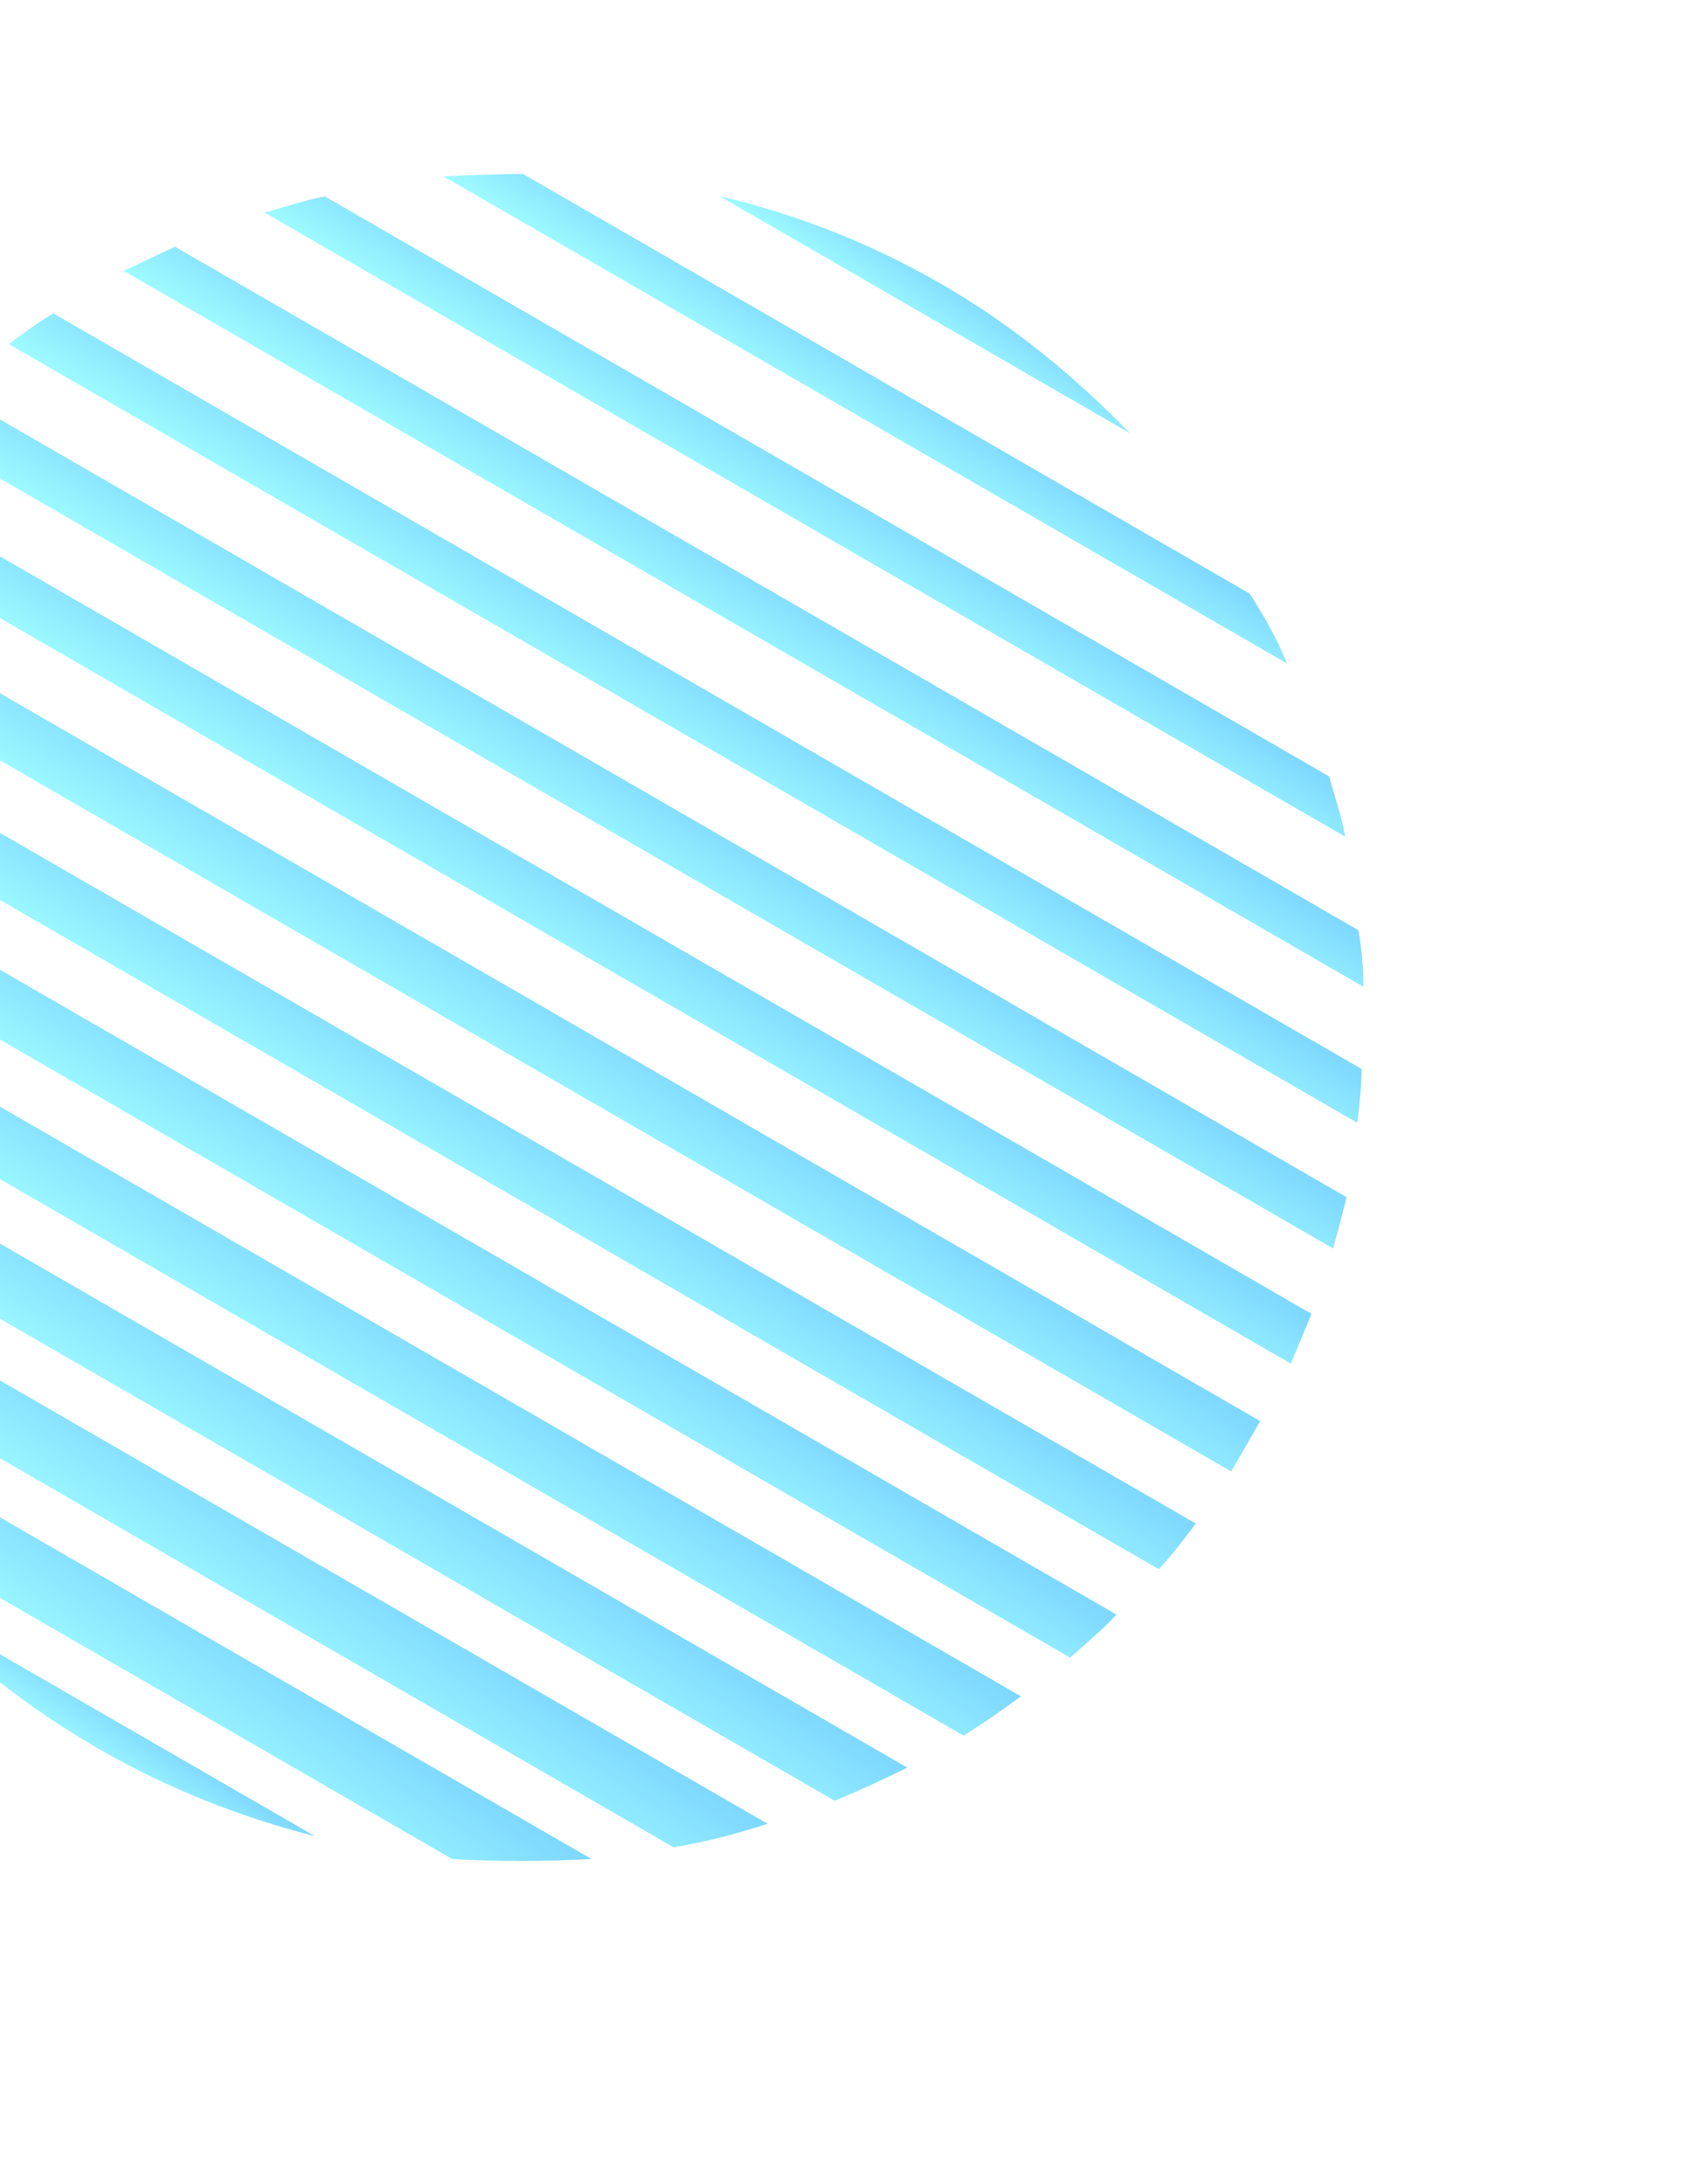 <?xml version="1.0" encoding="UTF-8"?> <svg xmlns="http://www.w3.org/2000/svg" width="77" height="100" viewBox="0 0 77 100" fill="none"> <g opacity="0.5"> <path d="M-13.883 55.197C-13.494 56.651 -13.104 58.105 -12.661 59.467L30.852 84.589C32.345 84.345 33.799 83.955 35.161 83.512L-13.883 55.197Z" fill="url(#paint0_linear)"></path> <path d="M-14.857 48.367C-14.836 49.608 -14.669 50.81 -14.503 52.012L38.228 82.457C39.353 82 40.53 81.451 41.562 80.94L-14.857 48.367Z" fill="url(#paint1_linear)"></path> <path d="M20.709 85.125C22.847 85.254 24.946 85.237 27.099 85.127L-11.159 63.039C-10.269 64.905 -9.195 66.877 -7.962 68.572L20.709 85.125Z" fill="url(#paint2_linear)"></path> <path d="M51.764 19.84C49.293 17.307 46.478 14.944 43.159 13.028C39.933 11.165 36.532 9.816 32.958 8.982L51.764 19.84Z" fill="url(#paint3_linear)"></path> <path d="M-14.631 42.228C-14.741 43.27 -14.852 44.313 -14.87 45.409L44.131 79.473C45.071 78.909 45.918 78.292 46.766 77.676L-14.631 42.228Z" fill="url(#paint4_linear)"></path> <path d="M-9.679 27.264C-9.945 27.724 -10.265 28.278 -10.531 28.738L56.398 67.38C56.664 66.919 56.93 66.458 57.249 65.905C57.409 65.628 57.569 65.352 57.728 65.075L-9.2 26.434C-9.36 26.71 -9.52 26.987 -9.679 27.264Z" fill="url(#paint5_linear)"></path> <path d="M12.119 9.734L61.624 38.316C61.444 37.351 61.118 36.425 60.884 35.553L14.882 8.994C13.917 9.174 12.992 9.5 12.119 9.734Z" fill="url(#paint6_linear)"></path> <path d="M2.446 14.352C1.705 14.784 1.056 15.27 0.407 15.756L62.173 51.416C62.269 50.611 62.365 49.806 62.368 48.948L2.446 14.352Z" fill="url(#paint7_linear)"></path> <path d="M-13.576 36.568C-13.871 37.504 -14.073 38.493 -14.223 39.391L49.018 75.903C49.774 75.233 50.476 74.655 51.14 73.932L-13.576 36.568Z" fill="url(#paint8_linear)"></path> <path d="M8.019 11.3C7.185 11.679 6.497 12.02 5.664 12.399L62.451 45.185C62.455 44.327 62.367 43.416 62.225 42.596L8.019 11.3Z" fill="url(#paint9_linear)"></path> <path d="M-4.01 73.436C-1.539 75.968 1.238 78.186 4.464 80.049C7.691 81.912 10.999 83.207 14.428 84.081L-4.01 73.436Z" fill="url(#paint10_linear)"></path> <path d="M23.957 7.964C22.716 7.985 21.475 8.006 20.326 8.08L58.953 30.381C58.495 29.257 57.893 28.172 57.237 27.179L23.957 7.964Z" fill="url(#paint11_linear)"></path> <path d="M-11.691 31.388C-12.078 32.27 -12.412 33.061 -12.653 33.905L53.077 71.855C53.687 71.223 54.258 70.447 54.776 69.763L-11.691 31.388Z" fill="url(#paint12_linear)"></path> <path d="M-6.024 21.999C-6.542 22.683 -7.007 23.275 -7.525 23.959L59.127 62.441C59.46 61.65 59.794 60.859 60.074 60.161L-6.024 21.999Z" fill="url(#paint13_linear)"></path> <path d="M-2.204 17.935C-2.761 18.474 -3.372 19.105 -3.929 19.644L61.064 57.168C61.306 56.324 61.494 55.572 61.682 54.82L-2.204 17.935Z" fill="url(#paint14_linear)"></path> </g> <defs> <linearGradient id="paint0_linear" x1="30.188" y1="80.764" x2="27.411" y2="85.072" gradientUnits="userSpaceOnUse"> <stop stop-color="#00B2FF"></stop> <stop offset="1" stop-color="#39F3FF"></stop> </linearGradient> <linearGradient id="paint1_linear" x1="35.852" y1="77.761" x2="33.203" y2="81.944" gradientUnits="userSpaceOnUse"> <stop stop-color="#00B2FF"></stop> <stop offset="1" stop-color="#39F3FF"></stop> </linearGradient> <linearGradient id="paint2_linear" x1="23.207" y1="83.006" x2="20.266" y2="87.413" gradientUnits="userSpaceOnUse"> <stop stop-color="#00B2FF"></stop> <stop offset="1" stop-color="#39F3FF"></stop> </linearGradient> <linearGradient id="paint3_linear" x1="50.649" y1="17.415" x2="49.176" y2="19.617" gradientUnits="userSpaceOnUse"> <stop stop-color="#00B2FF"></stop> <stop offset="1" stop-color="#39F3FF"></stop> </linearGradient> <linearGradient id="paint4_linear" x1="40.558" y1="74.205" x2="38.022" y2="78.251" gradientUnits="userSpaceOnUse"> <stop stop-color="#00B2FF"></stop> <stop offset="1" stop-color="#39F3FF"></stop> </linearGradient> <linearGradient id="paint5_linear" x1="50.969" y1="61.278" x2="48.641" y2="65.037" gradientUnits="userSpaceOnUse"> <stop stop-color="#00B2FF"></stop> <stop offset="1" stop-color="#39F3FF"></stop> </linearGradient> <linearGradient id="paint6_linear" x1="57.635" y1="33.757" x2="55.863" y2="36.613" gradientUnits="userSpaceOnUse"> <stop stop-color="#00B2FF"></stop> <stop offset="1" stop-color="#39F3FF"></stop> </linearGradient> <linearGradient id="paint7_linear" x1="57.056" y1="45.969" x2="55.109" y2="49.133" gradientUnits="userSpaceOnUse"> <stop stop-color="#00B2FF"></stop> <stop offset="1" stop-color="#39F3FF"></stop> </linearGradient> <linearGradient id="paint8_linear" x1="44.6" y1="70.266" x2="42.17" y2="74.17" gradientUnits="userSpaceOnUse"> <stop stop-color="#00B2FF"></stop> <stop offset="1" stop-color="#39F3FF"></stop> </linearGradient> <linearGradient id="paint9_linear" x1="57.783" y1="40.116" x2="55.925" y2="43.127" gradientUnits="userSpaceOnUse"> <stop stop-color="#00B2FF"></stop> <stop offset="1" stop-color="#39F3FF"></stop> </linearGradient> <linearGradient id="paint10_linear" x1="12.553" y1="83.057" x2="11.185" y2="85.117" gradientUnits="userSpaceOnUse"> <stop stop-color="#00B2FF"></stop> <stop offset="1" stop-color="#39F3FF"></stop> </linearGradient> <linearGradient id="paint11_linear" x1="56.003" y1="26.542" x2="54.306" y2="29.235" gradientUnits="userSpaceOnUse"> <stop stop-color="#00B2FF"></stop> <stop offset="1" stop-color="#39F3FF"></stop> </linearGradient> <linearGradient id="paint12_linear" x1="48.063" y1="65.992" x2="45.734" y2="69.751" gradientUnits="userSpaceOnUse"> <stop stop-color="#00B2FF"></stop> <stop offset="1" stop-color="#39F3FF"></stop> </linearGradient> <linearGradient id="paint13_linear" x1="53.623" y1="56.533" x2="51.489" y2="59.997" gradientUnits="userSpaceOnUse"> <stop stop-color="#00B2FF"></stop> <stop offset="1" stop-color="#39F3FF"></stop> </linearGradient> <linearGradient id="paint14_linear" x1="55.675" y1="51.445" x2="53.636" y2="54.76" gradientUnits="userSpaceOnUse"> <stop stop-color="#00B2FF"></stop> <stop offset="1" stop-color="#39F3FF"></stop> </linearGradient> </defs> </svg> 